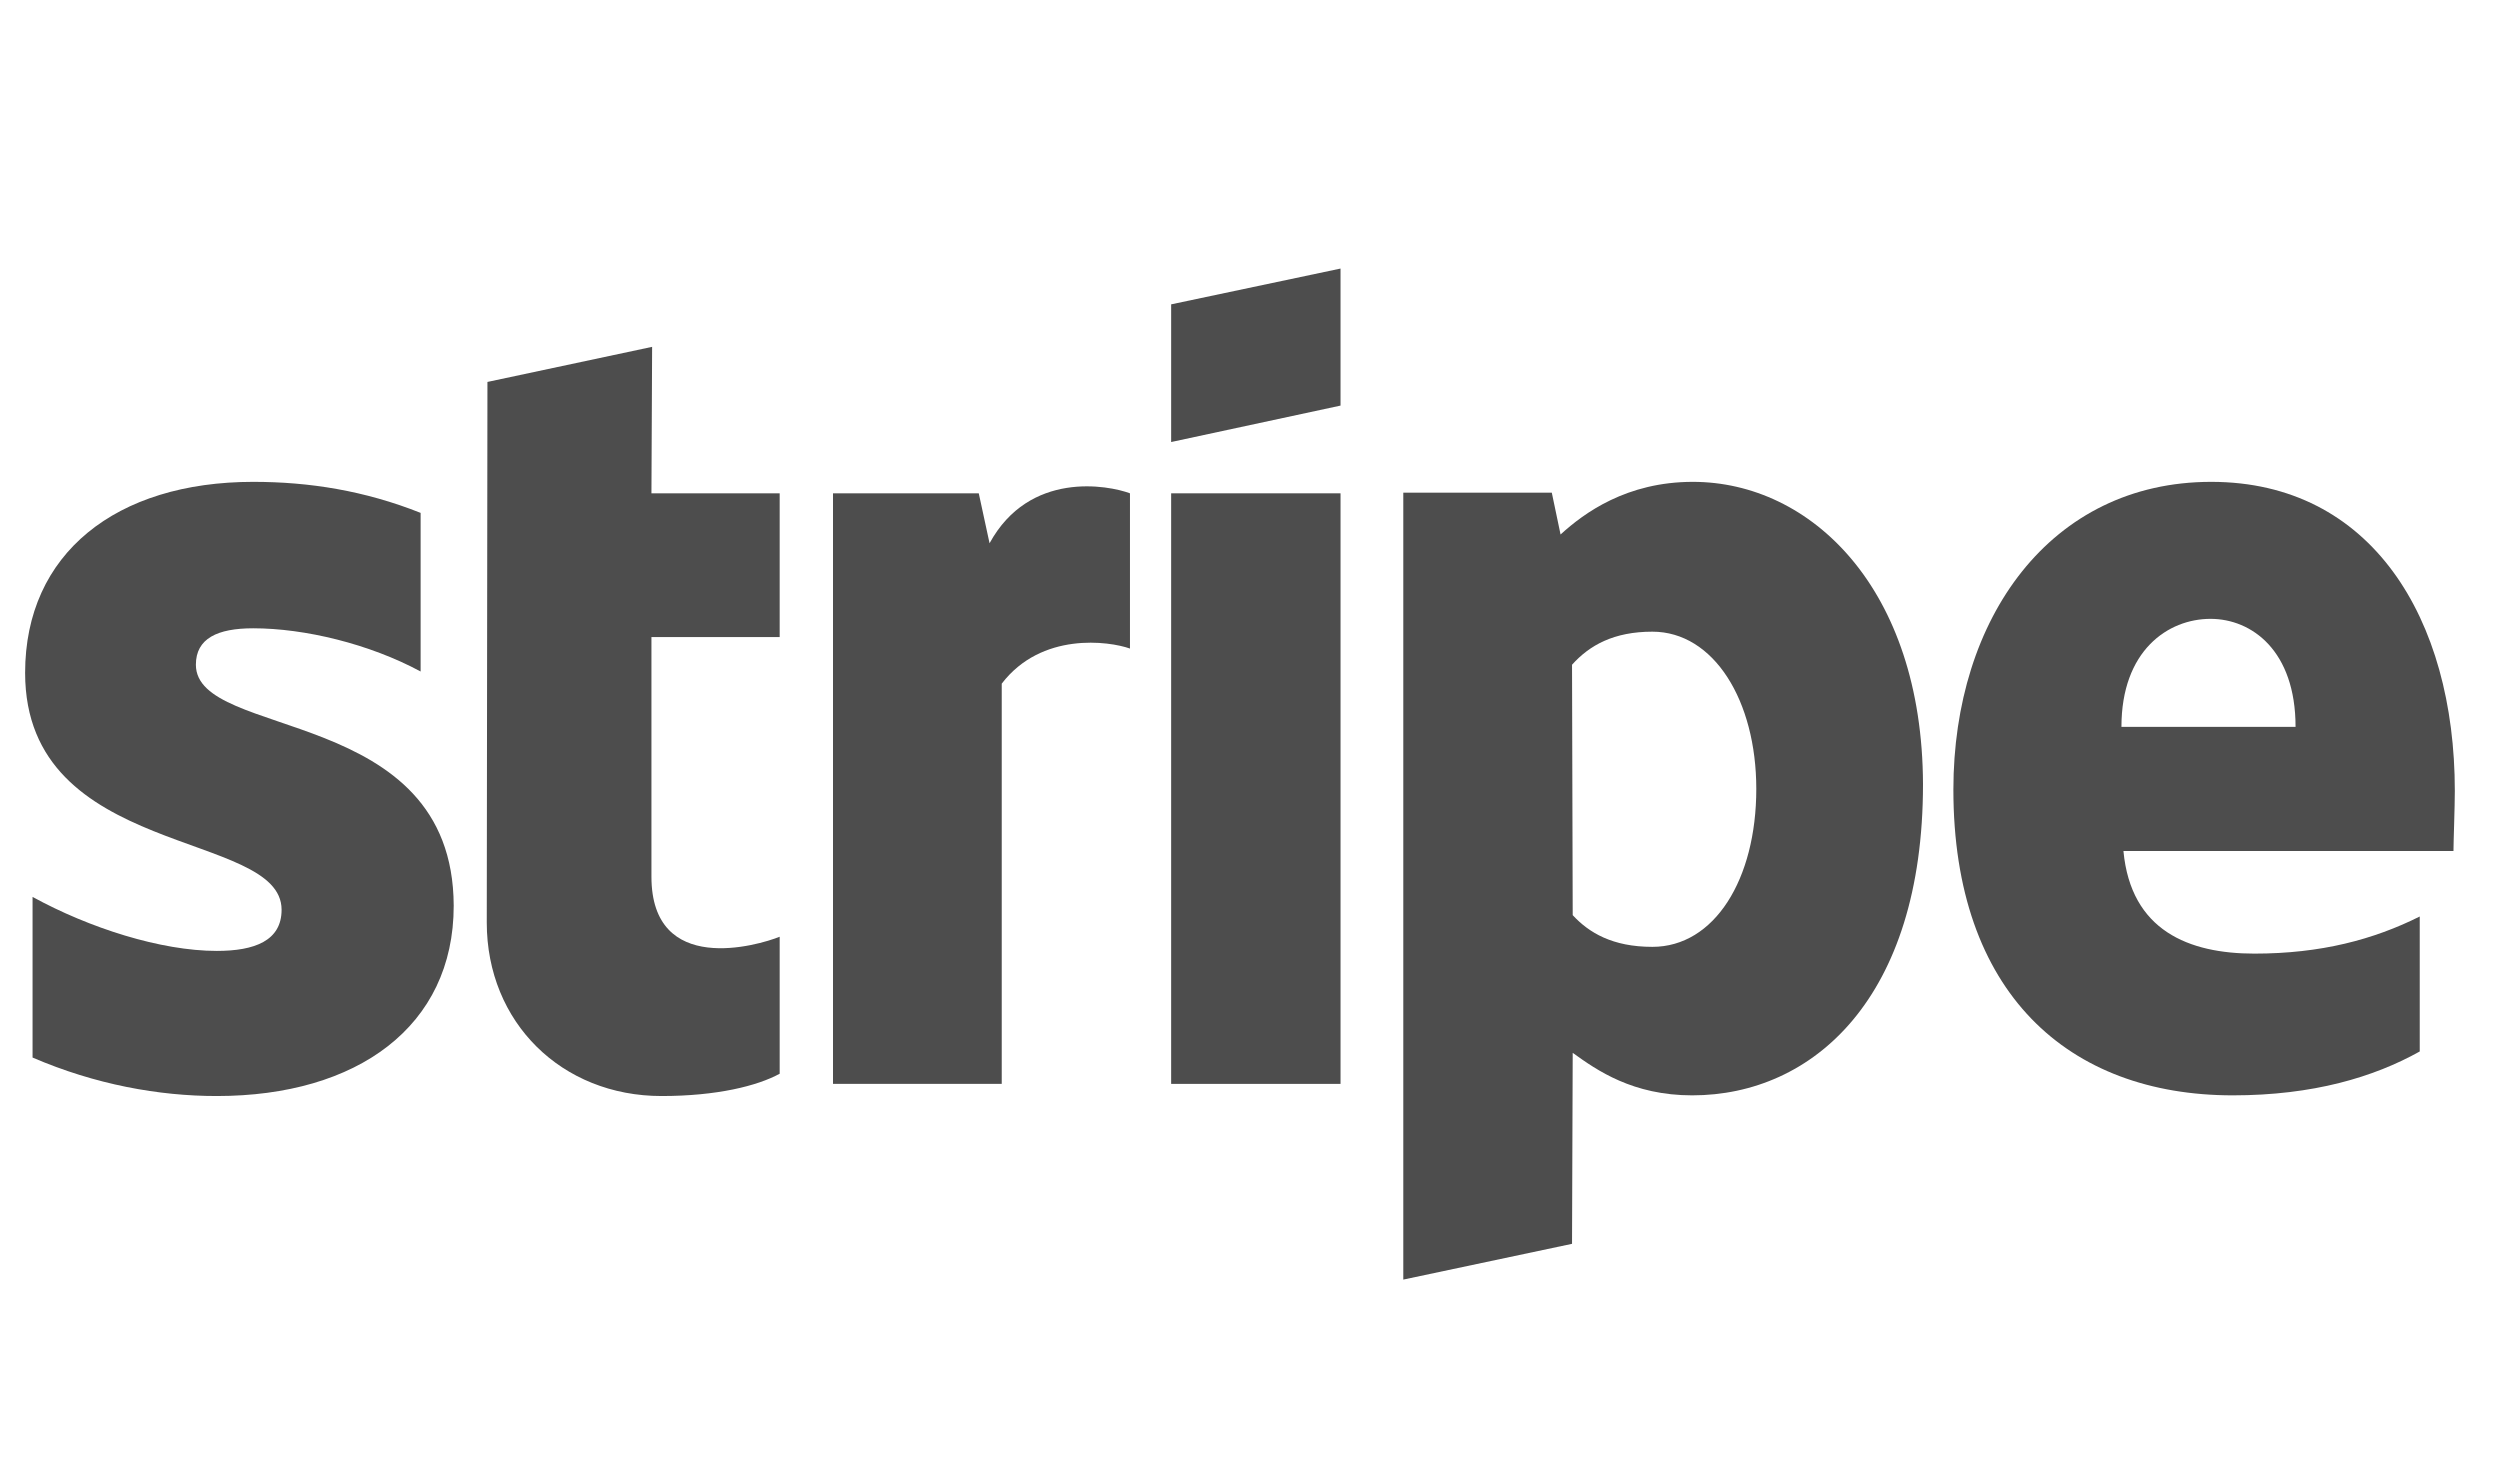 <svg width="85" height="50" viewBox="0 0 85 50" fill="none" xmlns="http://www.w3.org/2000/svg">
<g clip-path="url(#clip0_125_615)">
<path fill-rule="evenodd" clip-rule="evenodd" d="M83.464 26.893C83.464 21.018 80.619 16.383 75.18 16.383C69.719 16.383 66.415 21.018 66.415 26.847C66.415 33.754 70.316 37.242 75.915 37.242C78.645 37.242 80.711 36.622 82.271 35.75V31.161C80.711 31.941 78.921 32.423 76.649 32.423C74.423 32.423 72.45 31.643 72.197 28.935H83.418C83.418 28.637 83.464 27.443 83.464 26.893ZM72.129 24.713C72.129 22.119 73.712 21.041 75.157 21.041C76.557 21.041 78.049 22.119 78.049 24.713H72.129Z" fill="#4D4D4D"/>
<path fill-rule="evenodd" clip-rule="evenodd" d="M57.557 16.383C55.308 16.383 53.862 17.438 53.059 18.173L52.761 16.75H47.712V43.506L53.449 42.29L53.472 35.796C54.298 36.393 55.514 37.242 57.534 37.242C61.641 37.242 65.382 33.937 65.382 26.663C65.359 20.008 61.573 16.383 57.557 16.383ZM56.18 32.193C54.826 32.193 54.023 31.712 53.472 31.115L53.449 22.601C54.046 21.936 54.872 21.477 56.18 21.477C58.268 21.477 59.714 23.818 59.714 26.824C59.714 29.899 58.291 32.193 56.18 32.193Z" fill="#4D4D4D"/>
<path fill-rule="evenodd" clip-rule="evenodd" d="M39.819 15.029L45.578 13.79V9.131L39.819 10.348V15.029Z" fill="#4D4D4D"/>
<path d="M45.578 16.773H39.819V36.852H45.578V16.773Z" fill="#4D4D4D"/>
<path fill-rule="evenodd" clip-rule="evenodd" d="M33.645 18.471L33.278 16.773H28.322V36.852H34.059V23.244C35.412 21.477 37.707 21.798 38.419 22.051V16.773C37.684 16.497 34.999 15.993 33.645 18.471Z" fill="#4D4D4D"/>
<path fill-rule="evenodd" clip-rule="evenodd" d="M22.172 11.793L16.573 12.986L16.55 31.367C16.55 34.763 19.097 37.265 22.493 37.265C24.375 37.265 25.752 36.92 26.509 36.507V31.849C25.775 32.147 22.149 33.203 22.149 29.807V21.66H26.509V16.773H22.149L22.172 11.793Z" fill="#4D4D4D"/>
<path fill-rule="evenodd" clip-rule="evenodd" d="M6.66 22.601C6.66 21.706 7.394 21.362 8.61 21.362C10.354 21.362 12.557 21.89 14.301 22.831V17.438C12.397 16.681 10.515 16.383 8.61 16.383C3.952 16.383 0.854 18.815 0.854 22.877C0.854 29.21 9.574 28.201 9.574 30.931C9.574 31.987 8.656 32.331 7.371 32.331C5.467 32.331 3.034 31.551 1.107 30.495V35.957C3.241 36.875 5.398 37.265 7.371 37.265C12.144 37.265 15.426 34.901 15.426 30.794C15.403 23.955 6.66 25.172 6.66 22.601Z" fill="#4D4D4D"/>
</g>
<defs>
<clipPath id="clip0_125_615">
<rect width="83.333" height="50" fill="white" transform="translate(0.854)"/>
</clipPath>
</defs>
</svg>
